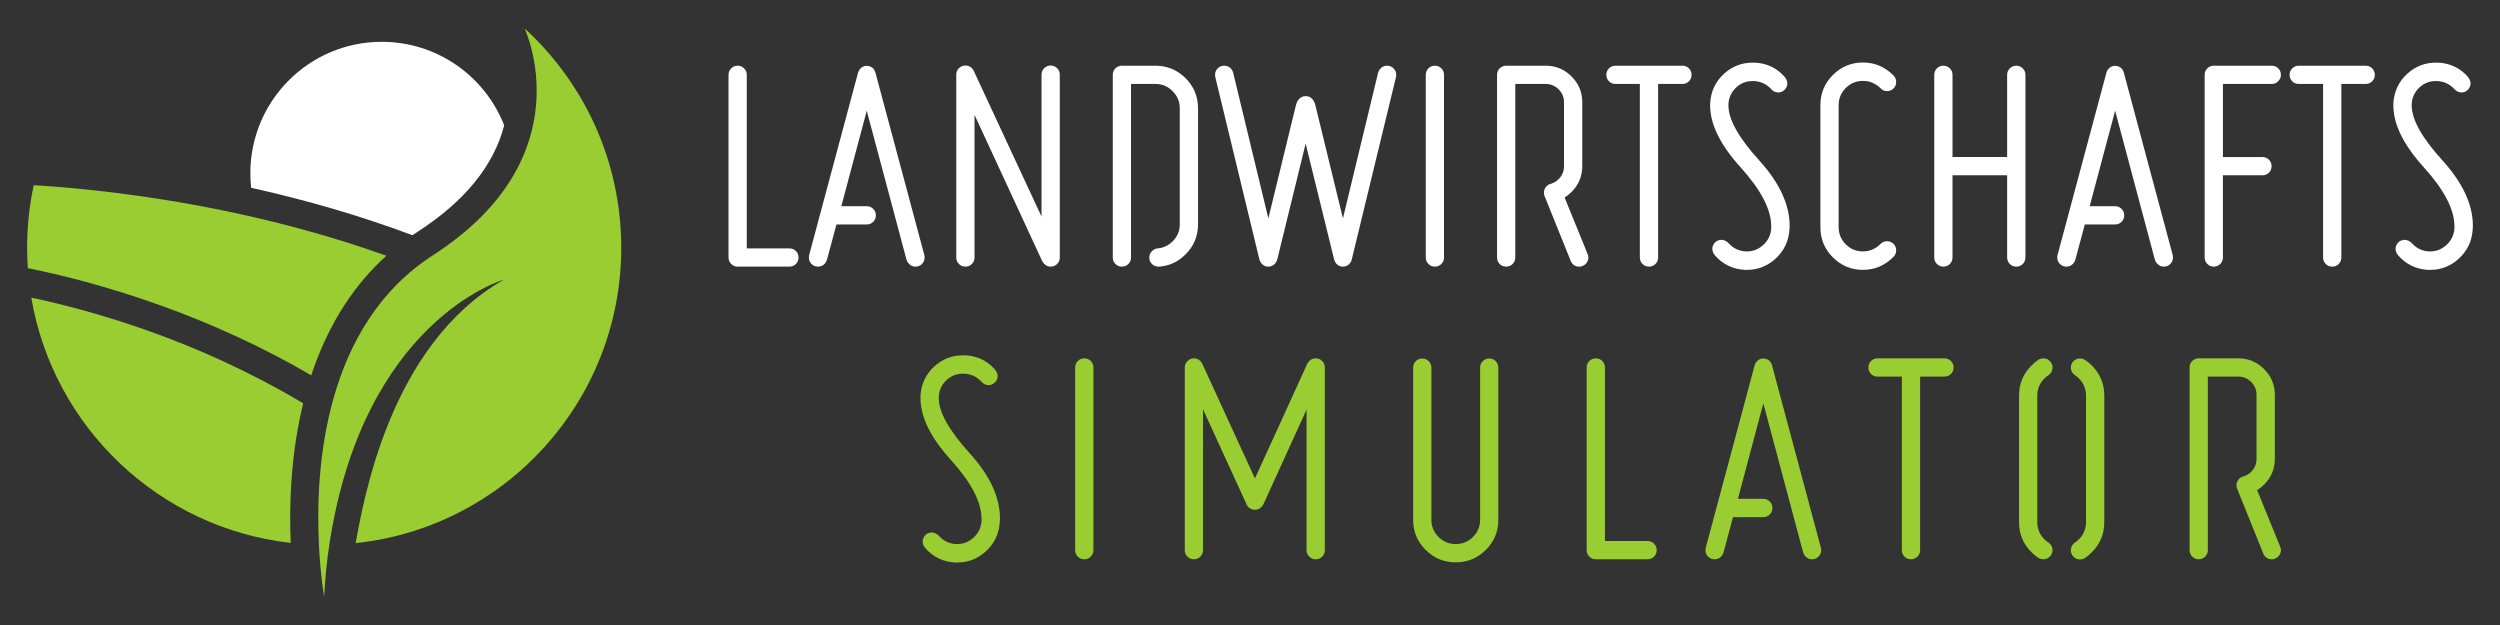 <?xml version="1.0" encoding="utf-8"?>
<!-- Generator: Adobe Illustrator 16.0.0, SVG Export Plug-In . SVG Version: 6.00 Build 0)  -->
<!DOCTYPE svg PUBLIC "-//W3C//DTD SVG 1.1//EN" "http://www.w3.org/Graphics/SVG/1.1/DTD/svg11.dtd">
<svg version="1.1" id="Calque_1" xmlns="http://www.w3.org/2000/svg" xmlns:xlink="http://www.w3.org/1999/xlink" x="0px" y="0px"
	 width="220px" height="55px" viewBox="0 0 220 55" enable-background="new 0 0 220 55" xml:space="preserve">
<rect x="0" y="0" width="220" height="55" fill="#333333" stroke="none"/>
<g>
	<g>
		<g>
			<path fill="#FFFFFF" d="M64.11,6.585c0-0.224,0.078-0.413,0.234-0.568c0.157-0.158,0.346-0.234,0.569-0.234
				c0.222,0,0.413,0.076,0.568,0.234c0.157,0.155,0.235,0.345,0.235,0.568v15.273h3.752c0.223,0,0.413,0.079,0.569,0.233
				c0.157,0.157,0.234,0.347,0.234,0.569c0,0.225-0.077,0.414-0.234,0.57c-0.156,0.156-0.346,0.233-0.569,0.233h-4.555
				c-0.223,0-0.413-0.077-0.569-0.233c-0.156-0.156-0.234-0.346-0.234-0.57V6.585z"/>
			<path fill="#FFFFFF" d="M76.274,18.146c0.224,0,0.413,0.078,0.569,0.236c0.156,0.153,0.235,0.345,0.235,0.568
				c0,0.223-0.079,0.414-0.235,0.569c-0.156,0.156-0.345,0.234-0.569,0.234h-2.666l-0.818,3.043
				c-0.046,0.167-0.12,0.313-0.228,0.426c-0.16,0.163-0.353,0.242-0.576,0.242s-0.414-0.077-0.57-0.233
				c-0.157-0.156-0.233-0.346-0.233-0.57c0-0.063,0.004-0.12,0.012-0.174L75.483,6.49c0.036-0.169,0.111-0.32,0.228-0.456
				c0.16-0.158,0.348-0.24,0.563-0.24c0.224,0,0.415,0.082,0.577,0.24c0.106,0.136,0.178,0.287,0.214,0.456l4.287,15.997
				c0.009,0.054,0.013,0.111,0.013,0.174c0,0.225-0.078,0.414-0.233,0.57c-0.156,0.156-0.347,0.233-0.571,0.233
				c-0.222,0-0.411-0.079-0.562-0.242c-0.117-0.113-0.196-0.259-0.242-0.426l-3.483-13.05l-2.237,8.398H76.274z"/>
			<path fill="#FFFFFF" d="M85.758,22.661c0,0.225-0.077,0.414-0.234,0.57c-0.156,0.156-0.346,0.233-0.568,0.233
				c-0.224,0-0.414-0.077-0.571-0.233c-0.156-0.156-0.234-0.346-0.234-0.57V6.571c0-0.224,0.078-0.415,0.234-0.568
				c0.157-0.158,0.347-0.236,0.571-0.236c0.222,0,0.414,0.076,0.575,0.229c0.054,0.063,0.098,0.123,0.134,0.188l5.989,12.875V6.571
				c0-0.224,0.078-0.415,0.235-0.568c0.156-0.158,0.346-0.236,0.569-0.236c0.222,0,0.412,0.078,0.57,0.236
				c0.156,0.153,0.233,0.345,0.233,0.568v16.104c0,0.215-0.076,0.397-0.227,0.548c-0.162,0.163-0.354,0.242-0.576,0.242
				c-0.224,0-0.411-0.079-0.563-0.242c-0.081-0.079-0.148-0.178-0.202-0.292l-5.935-12.822V22.661z"/>
			<path fill="#FFFFFF" d="M101.875,21.858c0.51-0.044,0.946-0.251,1.313-0.618c0.421-0.41,0.631-0.909,0.631-1.499V9.531
				c0-0.589-0.21-1.094-0.631-1.512c-0.419-0.422-0.924-0.632-1.513-0.632H99.53v15.273c0,0.225-0.077,0.414-0.234,0.57
				c-0.156,0.156-0.346,0.233-0.568,0.233c-0.224,0-0.414-0.077-0.571-0.233c-0.156-0.156-0.233-0.346-0.233-0.57V6.585
				c0-0.224,0.078-0.413,0.233-0.568c0.157-0.158,0.347-0.234,0.571-0.234h2.947c1.036,0,1.92,0.366,2.654,1.096
				c0.73,0.733,1.098,1.617,1.098,2.653v10.21c0,1.037-0.367,1.915-1.098,2.639c-0.653,0.66-1.43,1.022-2.332,1.085
				c-0.26,0-0.468-0.077-0.625-0.233c-0.156-0.156-0.234-0.346-0.234-0.57c0-0.223,0.08-0.41,0.241-0.564
				C101.514,21.955,101.68,21.875,101.875,21.858z"/>
			<path fill="#FFFFFF" d="M118.971,22.768c-0.027,0.172-0.103,0.321-0.229,0.455c-0.158,0.163-0.347,0.242-0.562,0.242
				c-0.224,0-0.41-0.079-0.563-0.242c-0.117-0.134-0.191-0.283-0.229-0.455l-2.491-10.129l-2.479,10.117
				c-0.036,0.18-0.117,0.333-0.242,0.467c-0.158,0.163-0.347,0.242-0.561,0.242c-0.224,0-0.412-0.079-0.563-0.242
				c-0.125-0.134-0.205-0.283-0.241-0.455l-3.871-16.01c-0.01-0.053-0.015-0.109-0.015-0.173c0-0.224,0.078-0.413,0.235-0.568
				c0.155-0.158,0.346-0.234,0.569-0.234c0.223,0,0.415,0.074,0.575,0.228c0.116,0.125,0.192,0.271,0.228,0.441l3.083,12.767
				l2.425-9.954c0.061-0.249,0.166-0.447,0.314-0.589c0.147-0.142,0.332-0.215,0.555-0.215c0.225,0,0.407,0.078,0.55,0.227
				c0.143,0.154,0.241,0.346,0.296,0.577l2.424,9.954l3.081-12.767c0.037-0.17,0.118-0.316,0.241-0.441
				c0.152-0.153,0.34-0.228,0.564-0.228c0.223,0,0.411,0.076,0.568,0.234c0.154,0.155,0.234,0.345,0.234,0.568
				c0,0.063-0.005,0.12-0.014,0.173L118.971,22.768z"/>
			<path fill="#FFFFFF" d="M125.468,6.585c0-0.224,0.078-0.413,0.234-0.568c0.155-0.158,0.345-0.234,0.567-0.234
				c0.226,0,0.416,0.076,0.57,0.234c0.156,0.155,0.234,0.345,0.234,0.568v16.076c0,0.225-0.078,0.414-0.234,0.57
				c-0.154,0.156-0.344,0.233-0.57,0.233c-0.223,0-0.412-0.077-0.567-0.233c-0.156-0.156-0.234-0.346-0.234-0.57V6.585z"/>
			<path fill="#FFFFFF" d="M136.469,16.177c0.25-0.071,0.48-0.21,0.695-0.415c0.311-0.312,0.469-0.692,0.469-1.14V8.995
				c0-0.446-0.16-0.825-0.477-1.137c-0.318-0.312-0.693-0.471-1.133-0.471h-2.678v15.273c0,0.225-0.078,0.414-0.234,0.57
				s-0.346,0.233-0.57,0.233c-0.223,0-0.412-0.077-0.57-0.233c-0.152-0.156-0.23-0.346-0.23-0.57V6.585
				c0-0.224,0.078-0.413,0.23-0.568c0.158-0.158,0.348-0.234,0.57-0.234h3.482c0.887,0,1.643,0.313,2.271,0.945
				c0.631,0.628,0.945,1.385,0.945,2.268v5.627c0,0.886-0.313,1.64-0.939,2.266c-0.195,0.197-0.4,0.36-0.613,0.496l2.008,4.929
				c0.055,0.116,0.082,0.233,0.082,0.349c0,0.081-0.016,0.16-0.041,0.24c-0.072,0.217-0.205,0.372-0.402,0.471
				c-0.115,0.063-0.236,0.093-0.361,0.093c-0.08,0-0.16-0.008-0.242-0.027c-0.215-0.07-0.373-0.208-0.482-0.414l-2.289-5.68
				c-0.064-0.117-0.094-0.247-0.094-0.388c0-0.226,0.08-0.417,0.24-0.579C136.213,16.271,136.334,16.203,136.469,16.177z"/>
			<path fill="#FFFFFF" d="M142.16,7.388c-0.223,0-0.412-0.077-0.568-0.235c-0.158-0.154-0.234-0.346-0.234-0.567
				c0-0.224,0.076-0.413,0.234-0.568c0.156-0.158,0.346-0.234,0.568-0.234h5.895c0.225,0,0.414,0.076,0.572,0.234
				c0.154,0.155,0.232,0.345,0.232,0.568c0,0.222-0.078,0.413-0.232,0.567c-0.158,0.158-0.348,0.235-0.572,0.235h-2.141v15.273
				c0,0.225-0.078,0.414-0.236,0.57s-0.346,0.233-0.568,0.233s-0.414-0.077-0.57-0.233s-0.234-0.346-0.234-0.57V7.388H142.16z"/>
			<path fill="#FFFFFF" d="M150.936,22.5c-0.168-0.195-0.252-0.406-0.252-0.63c0.014-0.223,0.104-0.412,0.266-0.561
				c0.152-0.134,0.344-0.203,0.576-0.203c0.223,0.02,0.424,0.122,0.604,0.308c0.402,0.44,0.896,0.675,1.486,0.712h0.107
				c0.545,0,1.023-0.187,1.434-0.563c0.438-0.393,0.672-0.886,0.711-1.474v-0.176c0-1.473-0.898-3.2-2.693-5.184
				c-1.787-1.973-2.682-3.786-2.682-5.439V9.076c0.064-1.045,0.479-1.915,1.246-2.611c0.715-0.634,1.541-0.952,2.48-0.952h0.227
				c1.035,0.055,1.898,0.464,2.586,1.231c0.17,0.198,0.254,0.406,0.254,0.632c-0.016,0.222-0.105,0.404-0.268,0.547
				c-0.152,0.146-0.332,0.215-0.535,0.215c-0.248-0.007-0.461-0.109-0.629-0.308c-0.412-0.438-0.912-0.669-1.502-0.696h-0.145
				c-0.531,0-0.994,0.18-1.395,0.535c-0.439,0.403-0.676,0.897-0.711,1.488v0.12c0,1.242,0.906,2.858,2.721,4.85
				c1.775,1.967,2.666,3.881,2.666,5.75c0,0.096-0.004,0.193-0.014,0.291c-0.064,1.047-0.477,1.919-1.246,2.613
				c-0.715,0.644-1.545,0.967-2.492,0.967h-0.213C152.486,23.684,151.623,23.269,150.936,22.5z"/>
			<path fill="#FFFFFF" d="M165.498,21.455c0.152-0.15,0.34-0.227,0.563-0.227c0.225,0,0.414,0.078,0.572,0.231
				c0.152,0.159,0.23,0.351,0.23,0.573c0,0.213-0.074,0.4-0.227,0.562c-0.76,0.769-1.658,1.153-2.693,1.153
				s-1.918-0.367-2.652-1.101c-0.734-0.732-1.096-1.617-1.096-2.652V9.251c0-1.036,0.361-1.921,1.096-2.651
				c0.734-0.732,1.617-1.1,2.652-1.1s1.934,0.383,2.693,1.151c0.152,0.162,0.227,0.349,0.227,0.563c0,0.223-0.078,0.414-0.23,0.567
				c-0.158,0.159-0.348,0.237-0.572,0.237c-0.223,0-0.41-0.081-0.563-0.244c-0.445-0.436-0.965-0.654-1.555-0.654
				c-0.598,0-1.105,0.209-1.52,0.629c-0.416,0.42-0.623,0.925-0.623,1.514v10.718c0,0.59,0.207,1.094,0.623,1.515
				c0.414,0.419,0.922,0.63,1.52,0.63C164.533,22.126,165.053,21.903,165.498,21.455z"/>
			<path fill="#FFFFFF" d="M170.215,6.585c0-0.224,0.078-0.413,0.236-0.568c0.152-0.158,0.344-0.234,0.566-0.234
				s0.412,0.076,0.568,0.234c0.158,0.155,0.236,0.345,0.236,0.568v7.234h4.807V6.585c0-0.224,0.08-0.413,0.236-0.568
				c0.158-0.158,0.346-0.234,0.57-0.234c0.223,0,0.412,0.076,0.568,0.234c0.156,0.155,0.236,0.345,0.236,0.568v16.076
				c0,0.225-0.08,0.414-0.236,0.57s-0.346,0.233-0.568,0.233c-0.225,0-0.412-0.077-0.57-0.233c-0.156-0.156-0.236-0.346-0.236-0.57
				v-7.235h-4.807v7.235c0,0.225-0.078,0.414-0.236,0.57c-0.156,0.156-0.346,0.233-0.568,0.233s-0.414-0.077-0.566-0.233
				c-0.158-0.156-0.236-0.346-0.236-0.57V6.585z"/>
			<path fill="#FFFFFF" d="M186.131,18.146c0.221,0,0.41,0.078,0.568,0.236c0.154,0.153,0.234,0.345,0.234,0.568
				c0,0.223-0.08,0.414-0.234,0.569c-0.158,0.156-0.348,0.234-0.568,0.234h-2.668l-0.816,3.043
				c-0.045,0.167-0.121,0.313-0.229,0.426c-0.162,0.163-0.352,0.242-0.574,0.242s-0.414-0.077-0.572-0.233
				c-0.154-0.156-0.234-0.346-0.234-0.57c0-0.063,0.006-0.12,0.014-0.174L185.34,6.49c0.035-0.169,0.111-0.32,0.227-0.456
				c0.16-0.158,0.35-0.24,0.564-0.24c0.221,0,0.414,0.082,0.576,0.24c0.105,0.136,0.178,0.287,0.215,0.456l4.287,15.997
				c0.006,0.054,0.012,0.111,0.012,0.174c0,0.225-0.078,0.414-0.234,0.57s-0.348,0.233-0.57,0.233s-0.41-0.079-0.563-0.242
				c-0.117-0.113-0.195-0.259-0.24-0.426l-3.482-13.05l-2.24,8.398H186.131z"/>
			<path fill="#FFFFFF" d="M199.098,13.819c0.225,0,0.414,0.076,0.572,0.234c0.154,0.157,0.23,0.345,0.23,0.568
				c0,0.225-0.076,0.414-0.23,0.572c-0.158,0.154-0.348,0.231-0.572,0.231h-3.482v7.235c0,0.225-0.08,0.414-0.234,0.57
				c-0.158,0.156-0.346,0.233-0.568,0.233c-0.227,0-0.414-0.077-0.57-0.233c-0.154-0.156-0.234-0.346-0.234-0.57V6.585
				c0-0.224,0.08-0.413,0.234-0.568c0.156-0.158,0.344-0.234,0.57-0.234h5.102c0.227,0,0.416,0.076,0.57,0.234
				c0.156,0.155,0.234,0.345,0.234,0.568c0,0.213-0.078,0.403-0.234,0.561c-0.154,0.163-0.344,0.242-0.57,0.242h-4.299v6.432
				H199.098z"/>
			<path fill="#FFFFFF" d="M202.287,7.388c-0.225,0-0.412-0.077-0.57-0.235c-0.154-0.154-0.234-0.346-0.234-0.567
				c0-0.224,0.08-0.413,0.234-0.568c0.158-0.158,0.346-0.234,0.57-0.234h5.895c0.225,0,0.412,0.076,0.57,0.234
				c0.154,0.155,0.232,0.345,0.232,0.568c0,0.222-0.078,0.413-0.232,0.567c-0.158,0.158-0.346,0.235-0.57,0.235h-2.143v15.273
				c0,0.225-0.078,0.414-0.236,0.57c-0.154,0.156-0.346,0.233-0.568,0.233s-0.412-0.077-0.568-0.233
				c-0.158-0.156-0.236-0.346-0.236-0.57V7.388H202.287z"/>
			<path fill="#FFFFFF" d="M211.063,22.5c-0.17-0.195-0.256-0.406-0.256-0.63c0.018-0.223,0.107-0.412,0.268-0.561
				c0.154-0.134,0.346-0.203,0.574-0.203c0.227,0.02,0.426,0.122,0.607,0.308c0.4,0.44,0.895,0.675,1.484,0.712h0.109
				c0.543,0,1.02-0.187,1.434-0.563c0.436-0.393,0.674-0.886,0.707-1.474v-0.176c0-1.473-0.895-3.2-2.689-5.184
				c-1.789-1.973-2.684-3.786-2.684-5.439V9.076c0.064-1.045,0.482-1.915,1.248-2.611c0.715-0.634,1.539-0.952,2.48-0.952h0.227
				c1.037,0.055,1.898,0.464,2.586,1.231c0.17,0.198,0.254,0.406,0.254,0.632c-0.018,0.222-0.107,0.404-0.27,0.547
				c-0.148,0.146-0.328,0.215-0.535,0.215c-0.25-0.007-0.459-0.109-0.631-0.308c-0.408-0.438-0.908-0.669-1.498-0.696h-0.146
				c-0.527,0-0.992,0.18-1.395,0.535c-0.438,0.403-0.674,0.897-0.709,1.488v0.12c0,1.242,0.904,2.858,2.717,4.85
				c1.781,1.967,2.668,3.881,2.668,5.75c0,0.096-0.006,0.193-0.014,0.291c-0.063,1.047-0.477,1.919-1.246,2.613
				c-0.715,0.644-1.547,0.967-2.492,0.967h-0.215C212.611,23.684,211.75,23.269,211.063,22.5z"/>
		</g>
		<g>
			<g>
				<path fill="#9ACD32" d="M81.444,48.254c-0.17-0.197-0.254-0.405-0.254-0.631c0.016-0.222,0.107-0.409,0.268-0.563
					c0.152-0.134,0.343-0.199,0.576-0.199c0.223,0.017,0.424,0.118,0.603,0.308c0.402,0.438,0.897,0.673,1.486,0.708h0.107
					c0.544,0,1.023-0.187,1.434-0.561c0.438-0.395,0.674-0.885,0.711-1.475v-0.174c0-1.473-0.897-3.203-2.693-5.186
					c-1.788-1.974-2.679-3.787-2.679-5.438V34.83c0.063-1.047,0.477-1.918,1.246-2.612c0.714-0.635,1.542-0.951,2.479-0.951h0.228
					c1.035,0.053,1.897,0.464,2.585,1.231c0.17,0.196,0.255,0.407,0.255,0.631c-0.018,0.223-0.107,0.405-0.268,0.549
					c-0.154,0.142-0.332,0.215-0.537,0.215c-0.249-0.009-0.46-0.113-0.63-0.308c-0.41-0.44-0.91-0.673-1.5-0.699h-0.146
					c-0.528,0-0.993,0.181-1.394,0.536c-0.438,0.401-0.675,0.898-0.71,1.487v0.12c0,1.243,0.906,2.86,2.719,4.852
					c1.777,1.965,2.666,3.879,2.666,5.747c0,0.099-0.004,0.195-0.013,0.294c-0.063,1.045-0.478,1.916-1.246,2.612
					c-0.715,0.642-1.546,0.966-2.493,0.966H84.03C82.994,49.435,82.131,49.022,81.444,48.254z"/>
				<path fill="#9ACD32" d="M94.614,32.338c0-0.225,0.078-0.414,0.233-0.57c0.157-0.156,0.347-0.233,0.571-0.233
					c0.222,0,0.413,0.077,0.568,0.233c0.157,0.156,0.234,0.346,0.234,0.57v16.076c0,0.224-0.077,0.413-0.234,0.568
					c-0.156,0.158-0.346,0.234-0.568,0.234c-0.224,0-0.414-0.076-0.571-0.234c-0.156-0.155-0.233-0.345-0.233-0.568V32.338z"/>
				<path fill="#9ACD32" d="M115.219,31.761c0.16-0.151,0.348-0.227,0.562-0.227c0.225,0,0.414,0.077,0.571,0.233
					c0.155,0.156,0.232,0.346,0.232,0.57v16.09c0,0.214-0.075,0.396-0.227,0.551c-0.161,0.16-0.353,0.238-0.577,0.238
					c-0.213,0-0.401-0.078-0.562-0.238c-0.161-0.154-0.242-0.337-0.242-0.551V36.049l-3.777,8.28
					c-0.089,0.203-0.232,0.356-0.43,0.454c-0.106,0.056-0.219,0.08-0.334,0.08c-0.089,0-0.178-0.018-0.269-0.053
					c-0.213-0.071-0.366-0.205-0.455-0.401l-3.846-8.39v12.395c0,0.224-0.077,0.413-0.233,0.568
					c-0.156,0.158-0.347,0.234-0.57,0.234c-0.223,0-0.412-0.076-0.568-0.234c-0.156-0.155-0.234-0.345-0.234-0.568V32.338
					c0-0.214,0.078-0.403,0.234-0.562c0.156-0.163,0.346-0.242,0.568-0.242c0.224,0,0.416,0.079,0.576,0.242
					c0.054,0.054,0.099,0.109,0.134,0.174l4.663,10.154l4.622-10.13C115.102,31.903,115.156,31.832,115.219,31.761z"/>
				<path fill="#9ACD32" d="M124.358,32.351c0-0.223,0.077-0.414,0.231-0.567c0.158-0.158,0.348-0.236,0.571-0.236
					s0.413,0.078,0.568,0.236c0.156,0.153,0.234,0.345,0.234,0.567v13.385c0,0.589,0.21,1.094,0.63,1.514
					c0.422,0.42,0.922,0.628,1.514,0.628c0.59,0,1.096-0.208,1.514-0.628c0.42-0.42,0.631-0.925,0.631-1.514V32.351
					c0-0.223,0.076-0.414,0.234-0.567c0.156-0.158,0.346-0.236,0.568-0.236c0.225,0,0.414,0.078,0.568,0.236
					c0.158,0.153,0.234,0.345,0.234,0.567v13.385c0,1.038-0.365,1.92-1.098,2.652c-0.73,0.73-1.617,1.099-2.652,1.099
					c-1.037,0-1.921-0.368-2.654-1.099c-0.731-0.732-1.096-1.614-1.096-2.652V32.351z"/>
				<path fill="#9ACD32" d="M139.627,32.338c0-0.225,0.08-0.414,0.236-0.57s0.346-0.233,0.57-0.233c0.223,0,0.412,0.077,0.568,0.233
					c0.154,0.156,0.234,0.346,0.234,0.57V47.61h3.75c0.223,0,0.414,0.078,0.57,0.236c0.156,0.154,0.234,0.346,0.234,0.567
					c0,0.224-0.078,0.413-0.234,0.568c-0.156,0.158-0.348,0.234-0.57,0.234h-4.553c-0.225,0-0.414-0.076-0.57-0.234
					c-0.156-0.155-0.236-0.345-0.236-0.568V32.338z"/>
				<path fill="#9ACD32" d="M155.17,43.899c0.223,0,0.414,0.08,0.568,0.233c0.156,0.158,0.236,0.348,0.236,0.57
					c0,0.225-0.08,0.412-0.236,0.57c-0.154,0.153-0.346,0.233-0.568,0.233h-2.668l-0.814,3.041c-0.045,0.17-0.121,0.313-0.227,0.431
					c-0.162,0.16-0.357,0.238-0.58,0.238s-0.41-0.076-0.568-0.234c-0.156-0.155-0.232-0.345-0.232-0.568
					c0-0.063,0.004-0.12,0.014-0.173l4.287-15.999c0.033-0.17,0.109-0.32,0.227-0.454c0.16-0.161,0.35-0.241,0.563-0.241
					c0.223,0,0.416,0.08,0.574,0.241c0.109,0.134,0.182,0.284,0.217,0.454l4.285,15.999c0.01,0.053,0.014,0.11,0.014,0.173
					c0,0.224-0.076,0.413-0.234,0.568c-0.156,0.158-0.346,0.234-0.568,0.234s-0.412-0.078-0.563-0.238
					c-0.115-0.118-0.197-0.261-0.24-0.431l-3.484-13.05l-2.236,8.401H155.17z"/>
				<path fill="#9ACD32" d="M165.219,33.14c-0.223,0-0.414-0.078-0.568-0.232c-0.158-0.157-0.236-0.347-0.236-0.569
					c0-0.225,0.078-0.414,0.236-0.57c0.154-0.156,0.346-0.233,0.568-0.233h5.895c0.223,0,0.414,0.077,0.568,0.233
					c0.156,0.156,0.234,0.346,0.234,0.57c0,0.223-0.078,0.412-0.234,0.569c-0.154,0.154-0.346,0.232-0.568,0.232h-2.145v15.274
					c0,0.224-0.078,0.413-0.232,0.568c-0.158,0.158-0.348,0.234-0.572,0.234s-0.41-0.076-0.568-0.234
					c-0.154-0.155-0.234-0.345-0.234-0.568V33.14H165.219z"/>
				<path fill="#9ACD32" d="M179.822,31.534c0.223,0,0.41,0.079,0.568,0.242c0.156,0.158,0.234,0.348,0.234,0.562
					c0,0.223-0.076,0.41-0.229,0.563c-0.045,0.045-0.088,0.084-0.133,0.118c-0.127,0.08-0.242,0.176-0.35,0.282
					c-0.42,0.421-0.631,0.925-0.631,1.514v11.133c0,0.591,0.211,1.096,0.631,1.515c0.107,0.107,0.223,0.201,0.35,0.281
					c0.045,0.026,0.084,0.061,0.119,0.094c0.162,0.16,0.242,0.354,0.242,0.576c0,0.224-0.08,0.413-0.242,0.568
					c-0.16,0.158-0.346,0.234-0.561,0.234c-0.162,0-0.309-0.041-0.445-0.118c-0.215-0.145-0.412-0.311-0.602-0.497
					c-0.734-0.732-1.098-1.617-1.098-2.653V34.815c0-1.036,0.363-1.918,1.098-2.651c0.189-0.189,0.379-0.35,0.576-0.483
					C179.486,31.583,179.643,31.534,179.822,31.534z M182.688,33.075c-0.078-0.036-0.152-0.09-0.215-0.163
					c-0.16-0.15-0.24-0.338-0.24-0.562c0-0.223,0.078-0.414,0.234-0.567c0.156-0.158,0.346-0.236,0.57-0.236
					c0.178,0,0.338,0.05,0.48,0.149c0.195,0.134,0.385,0.288,0.563,0.468c0.734,0.733,1.098,1.615,1.098,2.651v11.133
					c0,1.036-0.363,1.921-1.098,2.653c-0.197,0.198-0.398,0.368-0.613,0.51c-0.127,0.08-0.27,0.121-0.43,0.121
					c-0.225,0-0.414-0.08-0.57-0.243c-0.156-0.16-0.234-0.348-0.234-0.562c0-0.223,0.08-0.417,0.24-0.575
					c0.037-0.037,0.072-0.068,0.107-0.096c0.125-0.079,0.248-0.178,0.361-0.294c0.42-0.419,0.629-0.924,0.629-1.515V34.815
					c0-0.589-0.209-1.093-0.629-1.514C182.861,33.223,182.775,33.145,182.688,33.075z"/>
				<path fill="#9ACD32" d="M197.412,41.93c0.25-0.071,0.48-0.209,0.695-0.416c0.313-0.313,0.469-0.691,0.469-1.137V34.75
					c0-0.447-0.16-0.828-0.477-1.14c-0.316-0.313-0.693-0.471-1.129-0.471h-2.682v15.274c0,0.224-0.076,0.413-0.234,0.568
					c-0.156,0.158-0.346,0.234-0.568,0.234s-0.414-0.076-0.57-0.234c-0.156-0.155-0.232-0.345-0.232-0.568V32.338
					c0-0.225,0.076-0.414,0.232-0.57s0.348-0.233,0.57-0.233h3.484c0.883,0,1.639,0.313,2.27,0.944
					c0.629,0.628,0.945,1.386,0.945,2.271v5.627c0,0.883-0.314,1.638-0.939,2.262c-0.197,0.197-0.402,0.363-0.615,0.497l2.008,4.932
					c0.055,0.113,0.082,0.231,0.082,0.347c0,0.081-0.012,0.161-0.041,0.241c-0.072,0.214-0.205,0.372-0.4,0.468
					c-0.117,0.064-0.238,0.094-0.363,0.094c-0.078,0-0.158-0.009-0.24-0.025c-0.215-0.073-0.375-0.209-0.482-0.416l-2.291-5.681
					c-0.063-0.115-0.094-0.245-0.094-0.388c0-0.222,0.08-0.416,0.242-0.577C197.156,42.023,197.277,41.957,197.412,41.93z"/>
			</g>
		</g>
	</g>
	<g>
		<g>
			<path fill="#FFFFFF" d="M44.37,11.033c-0.923,3.55-3.478,6.69-7.613,9.357c-0.157,0.102-0.313,0.204-0.466,0.308
				c-4.421-1.659-9.178-3.058-14.19-4.173c-0.046-0.42-0.07-0.847-0.07-1.28c0-6.387,5.178-11.565,11.565-11.565
				C38.497,3.68,42.686,6.729,44.37,11.033z"/>
			<path fill="#9ACD32" d="M25.584,47.775c-11.598-1.3-20.901-10.188-22.83-21.584c2.688,0.572,6.341,1.507,10.458,2.979
				c3.898,1.395,8.623,3.429,13.468,6.323C25.551,40.089,25.445,44.61,25.584,47.775z"/>
			<path fill="#9ACD32" d="M34,22.504c-1.362,1.232-2.571,2.647-3.613,4.229c-1.225,1.861-2.231,3.975-3,6.296
				c-4.14-2.422-8.646-4.509-13.412-6.208c-4.673-1.668-8.717-2.656-11.527-3.223c-0.04-0.595-0.061-1.195-0.061-1.8
				c0-1.889,0.2-3.729,0.581-5.503c3.285,0.197,9.445,0.742,16.746,2.244C23.916,19.404,28.865,20.668,34,22.504z"/>
			<path fill="#9ACD32" d="M54.669,21.799c0,13.502-10.238,24.614-23.375,25.995c0.695-3.632,2.942-17.422,13.042-23.183
				c-0.146,0.04-12.37,3.636-15.356,23.323c-0.218,1.437-0.372,2.958-0.452,4.565c0,0-0.328-1.799-0.464-4.565
				c-0.334-6.764,0.478-19.311,10.031-25.469C51.554,13.789,46.162,2.5,46.162,2.5C51.39,7.28,54.669,14.156,54.669,21.799z"/>
		</g>
	</g>
</g>
</svg>
